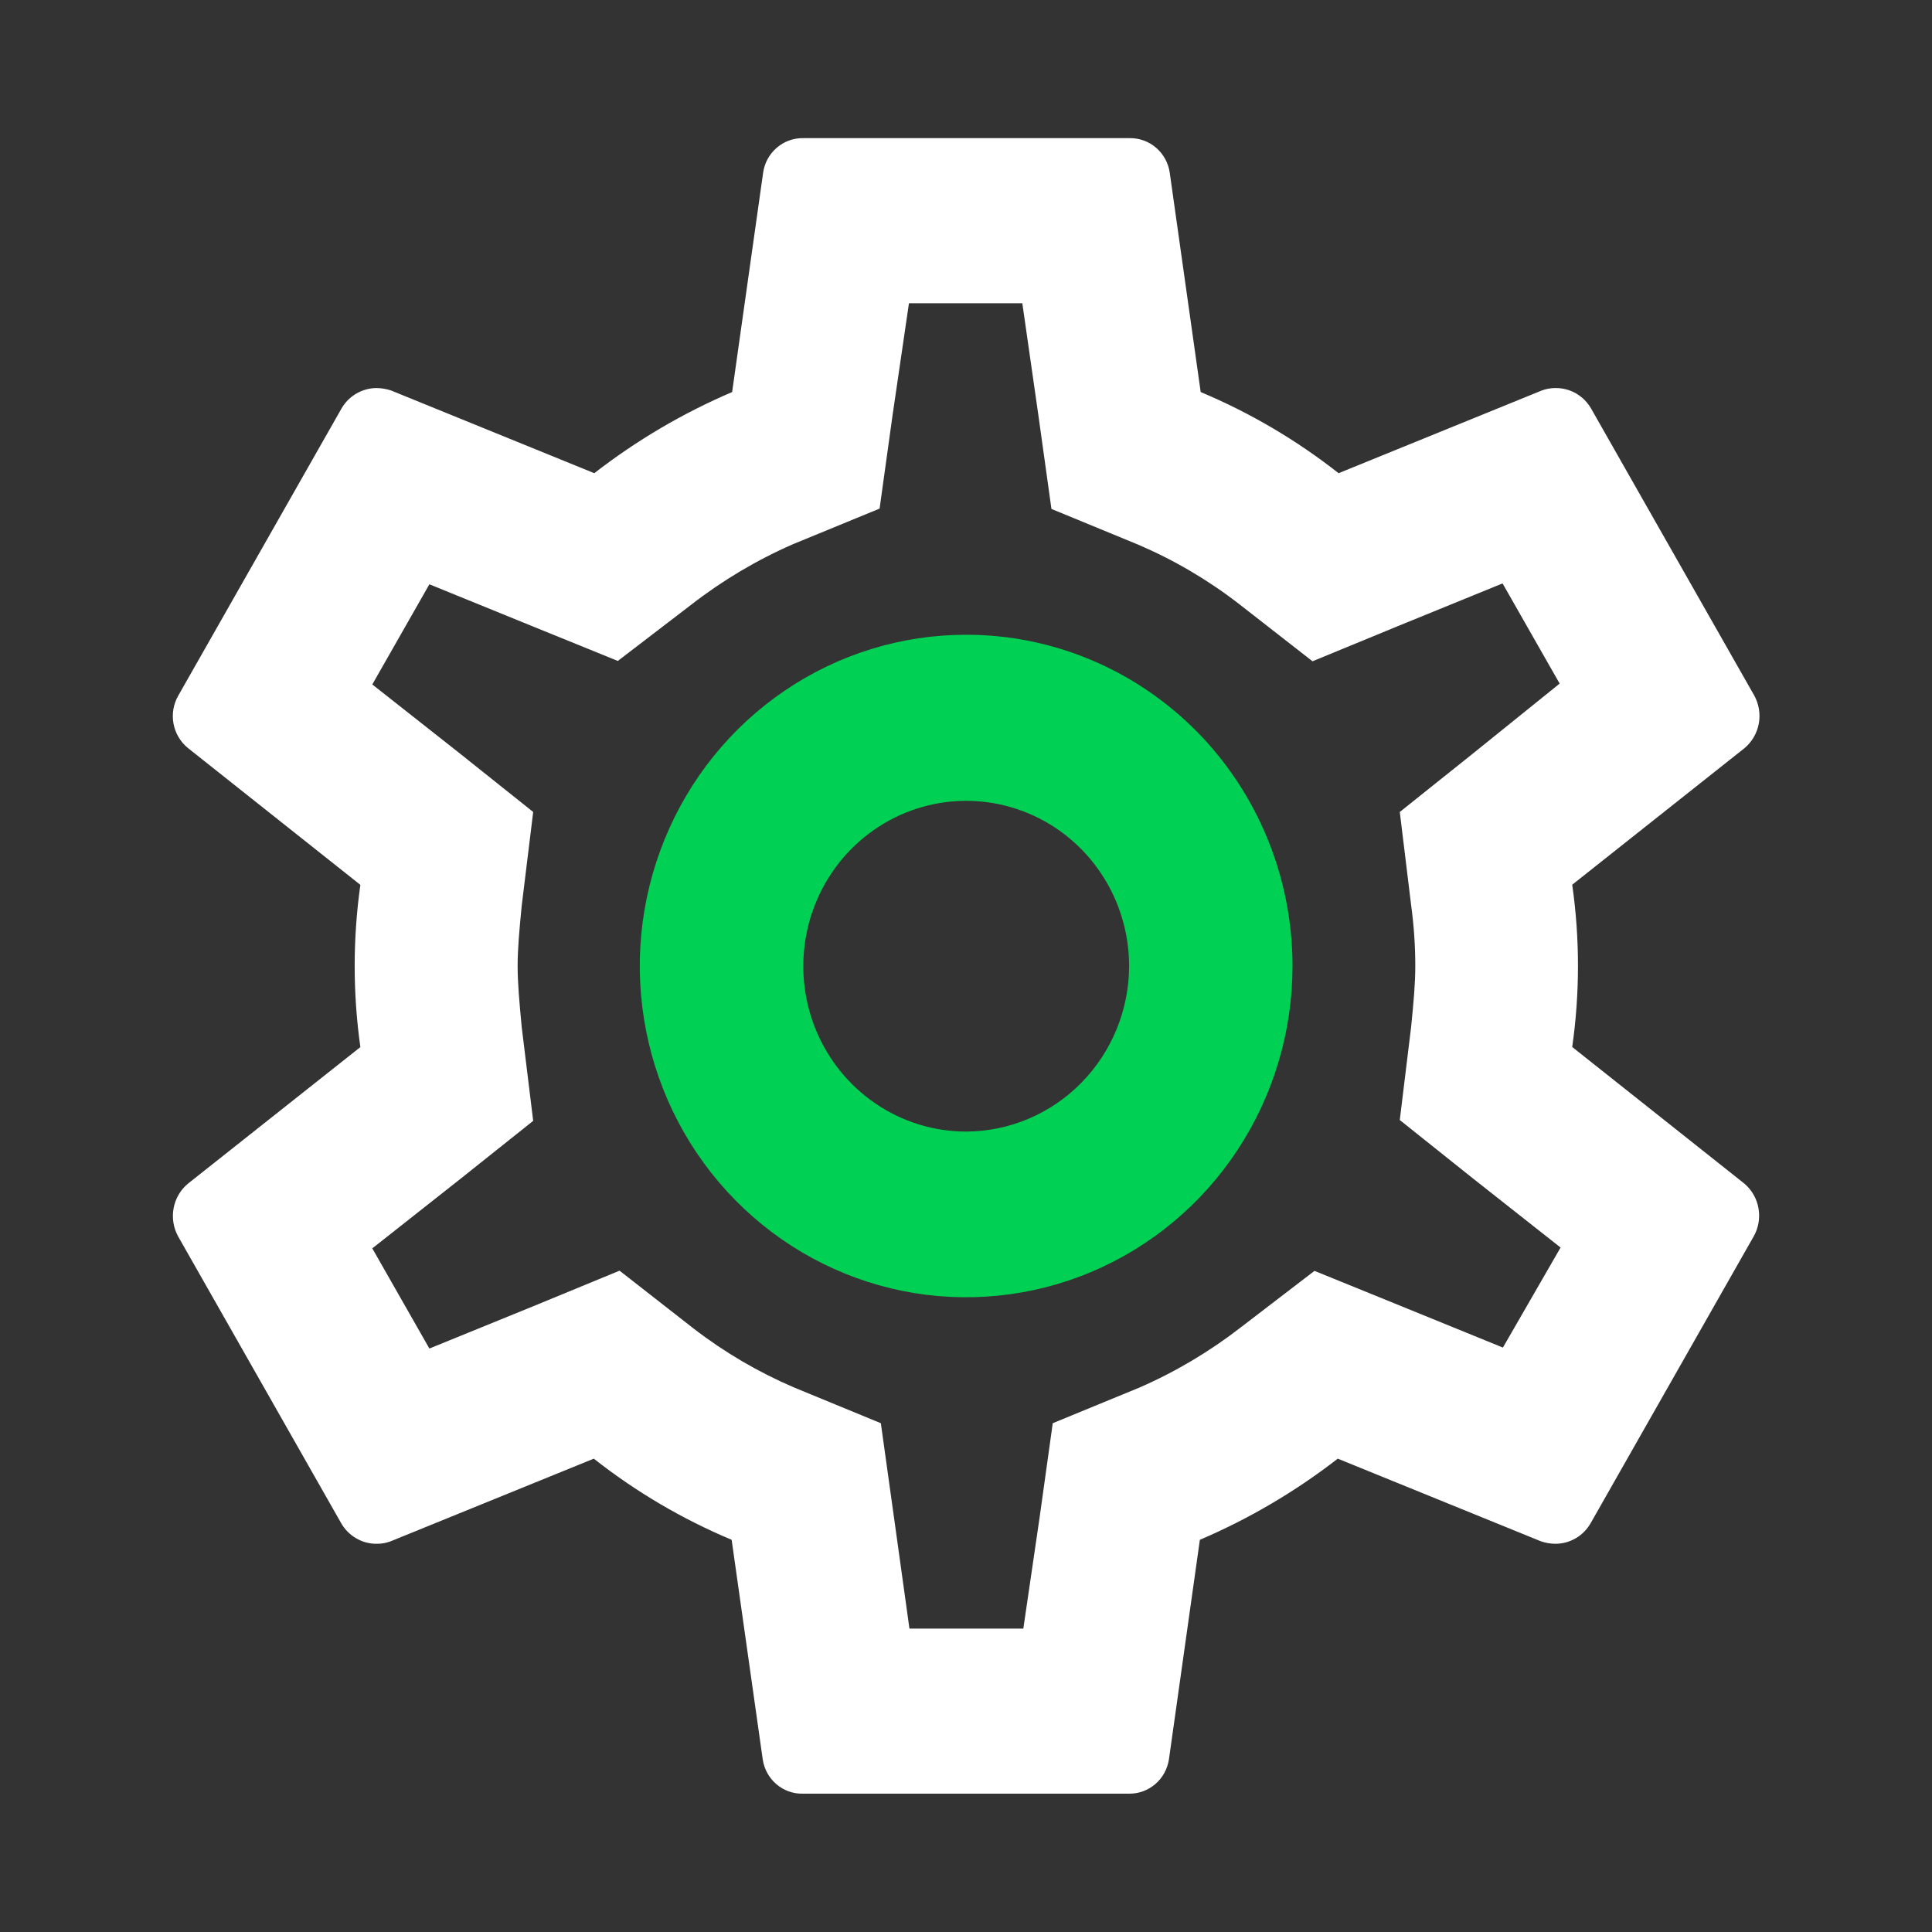 <svg width="40" height="40" viewBox="0 0 40 40" fill="none" xmlns="http://www.w3.org/2000/svg">
<rect x="0" y="0" width="40" height="40" fill="#333333" stroke="none"/>
<g clip-path="url(#clip0_4342_4557)">
<path d="M20.004 13.142C18.668 13.141 17.361 13.543 16.25 14.297C15.139 15.05 14.272 16.121 13.761 17.375C13.249 18.628 13.115 20.007 13.376 21.337C13.636 22.668 14.28 23.89 15.225 24.849C16.17 25.809 17.374 26.462 18.685 26.727C19.996 26.991 21.355 26.855 22.589 26.336C23.824 25.817 24.88 24.937 25.622 23.809C26.364 22.681 26.76 21.355 26.76 19.998C26.76 19.098 26.585 18.206 26.246 17.374C25.907 16.542 25.409 15.786 24.782 15.149C24.154 14.513 23.41 14.008 22.59 13.663C21.77 13.319 20.892 13.141 20.004 13.142ZM20.004 23.428C19.337 23.428 18.685 23.227 18.131 22.851C17.576 22.474 17.144 21.94 16.888 21.314C16.633 20.689 16.566 20 16.696 19.336C16.826 18.672 17.148 18.062 17.619 17.583C18.091 17.105 18.692 16.779 19.346 16.646C20.001 16.514 20.679 16.582 21.295 16.841C21.912 17.1 22.438 17.539 22.809 18.102C23.18 18.665 23.377 19.327 23.377 20.004C23.374 20.911 23.017 21.779 22.385 22.421C21.754 23.062 20.898 23.424 20.004 23.428Z" fill="#00D053"/>
<path d="M36.115 24.505L32.551 21.677C32.71 20.563 32.71 19.431 32.551 18.317L36.115 15.492C36.271 15.363 36.377 15.181 36.414 14.981C36.451 14.78 36.416 14.572 36.317 14.395L32.944 8.462C32.869 8.33 32.761 8.221 32.63 8.145C32.499 8.07 32.351 8.032 32.201 8.034C32.105 8.034 32.01 8.051 31.92 8.085L27.714 9.797C26.84 9.11 25.88 8.545 24.859 8.117L24.218 3.574C24.189 3.373 24.089 3.191 23.936 3.059C23.784 2.928 23.59 2.858 23.391 2.86H16.628C16.428 2.857 16.234 2.927 16.082 3.059C15.929 3.19 15.829 3.373 15.8 3.574L15.158 8.117C14.14 8.552 13.181 9.116 12.304 9.797L8.098 8.085C8 8.052 7.897 8.035 7.794 8.034C7.647 8.035 7.502 8.075 7.375 8.15C7.247 8.225 7.141 8.333 7.068 8.462L3.695 14.395C3.591 14.571 3.555 14.78 3.592 14.982C3.63 15.184 3.738 15.365 3.897 15.492L7.461 18.32C7.304 19.434 7.304 20.565 7.461 21.679L3.893 24.505C3.737 24.634 3.631 24.815 3.594 25.016C3.557 25.217 3.591 25.424 3.69 25.602L7.063 31.535C7.138 31.667 7.247 31.776 7.378 31.851C7.508 31.927 7.657 31.965 7.807 31.962C7.903 31.963 7.998 31.945 8.088 31.911L12.294 30.2C13.167 30.887 14.127 31.452 15.148 31.88L15.791 36.423C15.82 36.624 15.92 36.807 16.072 36.938C16.224 37.069 16.419 37.14 16.618 37.136H23.374C23.573 37.139 23.767 37.068 23.92 36.937C24.072 36.806 24.172 36.623 24.202 36.423L24.842 31.88C25.86 31.445 26.82 30.88 27.697 30.2L31.903 31.911C32.001 31.945 32.103 31.962 32.206 31.962C32.354 31.962 32.498 31.922 32.626 31.847C32.754 31.772 32.859 31.664 32.933 31.535L36.306 25.602C36.407 25.426 36.443 25.219 36.408 25.018C36.373 24.817 36.269 24.636 36.115 24.505ZM31.116 27.9L28.971 27.026L27.215 26.312L25.694 27.478C25.045 27.982 24.337 28.403 23.586 28.73L21.796 29.466L21.526 31.403L21.187 33.718H18.829L18.507 31.403L18.237 29.466L16.44 28.726C15.7 28.409 15.002 28 14.363 27.508L12.827 26.308L11.036 27.046L8.89 27.92L7.708 25.846L9.535 24.405L11.039 23.206L10.802 21.269C10.751 20.736 10.717 20.343 10.717 19.999C10.717 19.655 10.751 19.263 10.802 18.748L11.039 16.811L9.535 15.611L7.708 14.171L8.89 12.097L11.036 12.971L12.791 13.684L14.312 12.519C14.961 12.015 15.669 11.594 16.42 11.266L18.211 10.53L18.48 8.593L18.819 6.278H21.166L21.499 8.6L21.769 10.537L23.559 11.274C24.299 11.59 24.997 11.999 25.637 12.492L27.174 13.691L28.964 12.954L31.109 12.079L32.291 14.153L30.483 15.611L28.981 16.811L29.217 18.748C29.273 19.163 29.302 19.581 29.302 19.999C29.302 20.36 29.268 20.736 29.217 21.252L28.981 23.189L30.483 24.388L32.31 25.829L31.116 27.9Z" fill="white"/>
</g>
<defs>
<clipPath id="clip0_4342_4557">
<rect width="32.857" height="34.286" fill="white" transform="translate(3.572 2.857)"/>
</clipPath>
</defs>
</svg>
